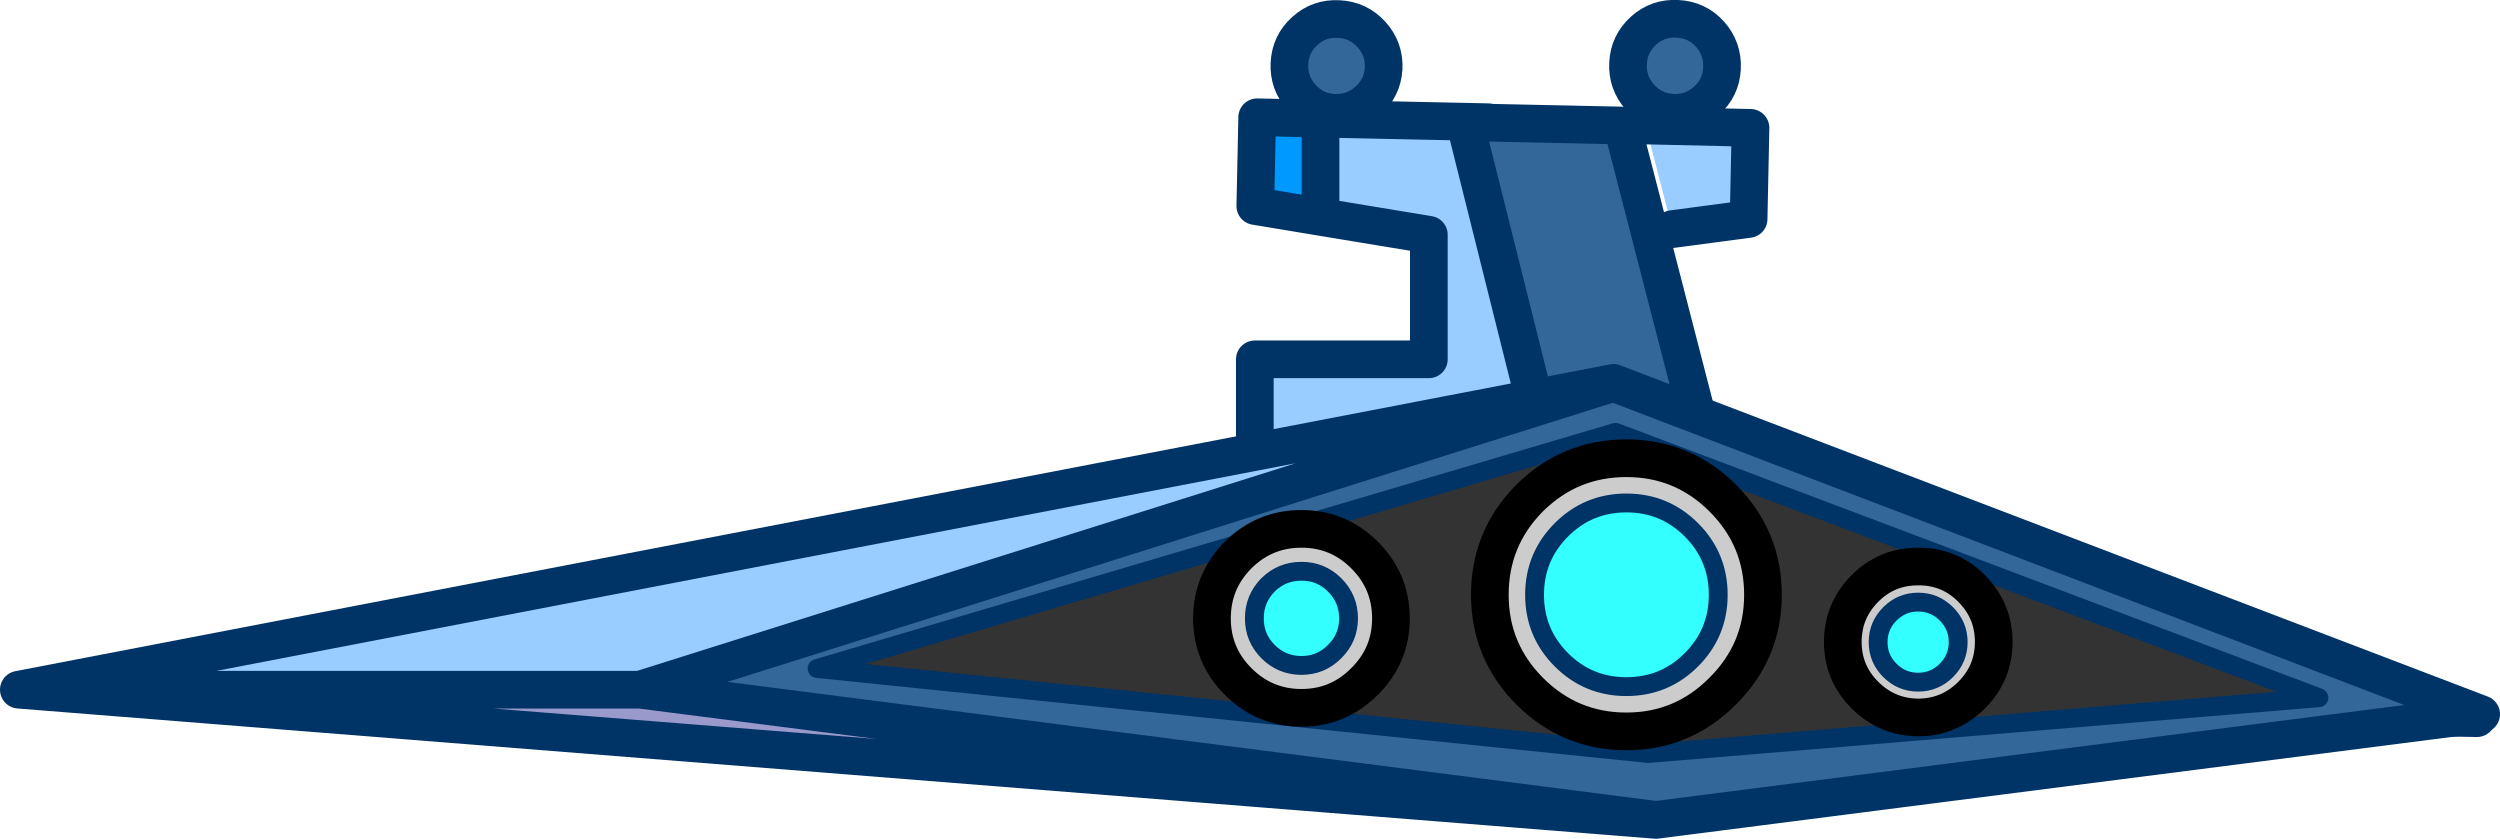 <?xml version="1.0" encoding="UTF-8" standalone="no"?>
<svg xmlns:xlink="http://www.w3.org/1999/xlink" height="178.1px" width="530.85px" xmlns="http://www.w3.org/2000/svg">
  <g transform="matrix(1.0, 0.0, 0.0, 1.0, 329.4, 192.3)">
    <path d="M32.95 -170.9 Q29.9 -168.15 25.75 -168.35 21.6 -168.6 18.85 -171.65 16.1 -174.7 16.3 -178.85 16.5 -183.0 19.6 -185.8 22.65 -188.55 26.8 -188.3 30.95 -188.1 33.7 -185.05 36.45 -181.95 36.25 -177.8 36.05 -173.65 32.95 -170.9 M-35.6 -177.75 Q-35.85 -173.65 -38.95 -170.9 -42.0 -168.15 -46.15 -168.35 -50.3 -168.55 -53.05 -171.65 -55.8 -174.7 -55.6 -178.8 -55.4 -183.0 -52.3 -185.75 -49.25 -188.5 -45.1 -188.25 -41.0 -188.05 -38.2 -185.0 -35.4 -181.9 -35.6 -177.75" fill="#336699" fill-rule="evenodd" stroke="none"/>
    <path d="M32.95 -170.9 Q29.9 -168.15 25.75 -168.35 21.6 -168.6 18.85 -171.65 16.1 -174.7 16.3 -178.85 16.5 -183.0 19.6 -185.8 22.65 -188.55 26.8 -188.3 30.95 -188.1 33.7 -185.05 36.45 -181.95 36.25 -177.8 36.05 -173.65 32.95 -170.9 M-35.6 -177.75 Q-35.85 -173.65 -38.95 -170.9 -42.0 -168.15 -46.15 -168.35 -50.3 -168.55 -53.05 -171.65 -55.8 -174.7 -55.6 -178.8 -55.4 -183.0 -52.3 -185.75 -49.25 -188.5 -45.1 -188.25 -41.0 -188.05 -38.2 -185.0 -35.4 -181.9 -35.6 -177.75" fill="none" stroke="#003366" stroke-linecap="round" stroke-linejoin="round" stroke-width="8.0"/>
    <path d="M68.65 -42.1 L196.55 -39.8" fill="none" stroke="#003366" stroke-linecap="round" stroke-linejoin="round" stroke-width="8.0"/>
    <path d="M20.05 -165.65 L42.3 -165.15 41.9 -145.8 25.7 -143.65 20.05 -165.65 M0.6 -90.6 L0.05 -90.0 -8.95 -75.0 -62.95 -75.0 -62.95 -116.0 -26.0 -116.0 -26.0 -142.45 -49.0 -146.25 -49.0 -167.1 -13.35 -166.35 -13.3 -166.25 -18.35 -166.35 0.6 -90.6" fill="#99ccff" fill-rule="evenodd" stroke="none"/>
    <path d="M-13.3 -166.25 L15.05 -165.65 40.0 -69.0 6.0 -69.0 0.6 -90.6 -18.35 -166.35 -13.3 -166.25" fill="#336699" fill-rule="evenodd" stroke="none"/>
    <path d="M-49.0 -146.25 L-62.85 -148.55 -62.45 -167.4 -49.0 -167.1 -49.0 -146.25" fill="#0099ff" fill-rule="evenodd" stroke="none"/>
    <path d="M25.7 -143.65 L41.9 -145.8 42.3 -165.15 20.05 -165.65 M0.6 -90.6 L0.05 -90.0 -8.95 -75.0 -62.95 -75.0 -62.95 -116.0 -26.0 -116.0 -26.0 -142.45 -49.0 -146.25 -62.85 -148.55 -62.45 -167.4 -49.0 -167.1 -13.35 -166.35 M-13.3 -166.25 L15.05 -165.65 40.0 -69.0 6.0 -69.0 0.6 -90.6 -18.35 -166.35 -13.3 -166.25 M-49.0 -146.25 L-49.0 -167.1" fill="none" stroke="#003366" stroke-linecap="round" stroke-linejoin="round" stroke-width="8.0"/>
    <path d="M13.0 -110.95 L13.2 -111.0 197.45 -40.65 22.25 -18.2 -193.5 -45.85 13.0 -110.95" fill="#336699" fill-rule="evenodd" stroke="none"/>
    <path d="M-325.4 -45.85 L13.0 -110.95 -193.5 -45.85 -325.4 -45.85" fill="#99ccff" fill-rule="evenodd" stroke="none"/>
    <path d="M22.25 -18.2 L-325.4 -45.85 -193.5 -45.85 22.25 -18.2" fill="#9999cc" fill-rule="evenodd" stroke="none"/>
    <path d="M13.0 -110.95 L13.2 -111.0 197.45 -40.65 22.25 -18.2 -325.4 -45.85 13.0 -110.95 -193.5 -45.85 22.25 -18.2 M-193.5 -45.85 L-325.4 -45.85" fill="none" stroke="#003366" stroke-linecap="round" stroke-linejoin="round" stroke-width="8.0"/>
    <path d="M163.0 -44.15 L20.6 -32.3 -155.9 -50.35 13.65 -100.5 163.0 -44.15" fill="#333333" fill-rule="evenodd" stroke="none"/>
    <path d="M163.0 -44.15 L20.6 -32.3 -155.9 -50.35 13.65 -100.5 163.0 -44.15 Z" fill="none" stroke="#003366" stroke-linecap="round" stroke-linejoin="round" stroke-width="4.0"/>
    <path d="M69.4 -55.95 Q69.4 -59.45 71.9 -61.95 74.4 -64.45 77.9 -64.45 81.4 -64.45 83.9 -61.95 86.4 -59.45 86.4 -55.95 86.4 -52.45 83.9 -49.95 81.4 -47.45 77.9 -47.45 74.4 -47.45 71.9 -49.95 69.4 -52.45 69.4 -55.95 M15.95 -85.5 Q24.05 -85.5 29.75 -79.8 35.45 -74.1 35.45 -66.0 35.45 -57.9 29.75 -52.2 24.05 -46.5 15.95 -46.5 7.85 -46.5 2.15 -52.2 -3.55 -57.9 -3.55 -66.0 -3.55 -74.1 2.15 -79.8 7.85 -85.5 15.95 -85.5 M-53.05 -71.0 Q-48.9 -71.0 -46.0 -68.1 -43.05 -65.15 -43.05 -61.0 -43.05 -56.85 -46.0 -53.95 -48.9 -51.0 -53.05 -51.0 -57.2 -51.0 -60.15 -53.95 -63.05 -56.85 -63.05 -61.0 -63.05 -65.15 -60.15 -68.1 -57.2 -71.0 -53.05 -71.0" fill="#33ffff" fill-rule="evenodd" stroke="none"/>
    <path d="M77.95 -72.0 Q84.55 -72.05 89.25 -67.35 93.95 -62.6 93.95 -56.0 93.95 -49.4 89.25 -44.7 84.55 -40.0 77.95 -39.95 71.3 -40.0 66.6 -44.7 61.9 -49.4 61.9 -56.0 61.9 -62.6 66.6 -67.35 71.3 -72.05 77.95 -72.0 M69.4 -55.95 Q69.4 -52.45 71.9 -49.95 74.4 -47.45 77.9 -47.45 81.4 -47.45 83.9 -49.95 86.4 -52.45 86.4 -55.95 86.4 -59.45 83.9 -61.95 81.4 -64.45 77.9 -64.45 74.4 -64.45 71.9 -61.95 69.4 -59.45 69.4 -55.95 M36.4 -86.55 Q44.95 -78.0 44.95 -66.0 44.95 -54.05 36.4 -45.55 27.9 -37.0 15.95 -37.0 3.95 -37.0 -4.6 -45.55 -13.05 -54.05 -13.05 -66.0 -13.05 -78.0 -4.6 -86.55 3.95 -95.0 15.95 -95.0 27.9 -95.0 36.4 -86.55 M15.95 -85.5 Q7.85 -85.5 2.15 -79.8 -3.55 -74.1 -3.55 -66.0 -3.55 -57.9 2.15 -52.2 7.85 -46.5 15.95 -46.5 24.05 -46.5 29.75 -52.2 35.45 -57.9 35.45 -66.0 35.45 -74.1 29.75 -79.8 24.05 -85.5 15.95 -85.5 M-34.05 -61.0 Q-34.05 -53.15 -39.65 -47.6 -45.2 -42.0 -53.05 -42.0 -60.9 -42.0 -66.5 -47.6 -72.05 -53.15 -72.05 -61.0 -72.05 -68.85 -66.5 -74.45 -60.9 -80.0 -53.05 -80.0 -45.2 -80.0 -39.65 -74.45 -34.05 -68.85 -34.05 -61.0 M-53.05 -71.0 Q-57.2 -71.0 -60.15 -68.1 -63.05 -65.15 -63.05 -61.0 -63.05 -56.85 -60.15 -53.95 -57.2 -51.0 -53.05 -51.0 -48.9 -51.0 -46.0 -53.95 -43.05 -56.85 -43.05 -61.0 -43.05 -65.15 -46.0 -68.1 -48.9 -71.0 -53.05 -71.0" fill="#cccccc" fill-rule="evenodd" stroke="none"/>
    <path d="M69.4 -55.95 Q69.4 -59.45 71.9 -61.95 74.4 -64.45 77.9 -64.45 81.4 -64.45 83.9 -61.95 86.4 -59.45 86.4 -55.95 86.4 -52.45 83.9 -49.95 81.4 -47.45 77.9 -47.45 74.4 -47.45 71.9 -49.95 69.4 -52.45 69.4 -55.95 M15.95 -85.5 Q24.05 -85.5 29.75 -79.8 35.45 -74.1 35.45 -66.0 35.45 -57.9 29.75 -52.2 24.05 -46.5 15.95 -46.5 7.85 -46.5 2.15 -52.2 -3.55 -57.9 -3.55 -66.0 -3.55 -74.1 2.15 -79.8 7.85 -85.5 15.95 -85.5 M-53.05 -71.0 Q-48.9 -71.0 -46.0 -68.1 -43.05 -65.15 -43.05 -61.0 -43.05 -56.85 -46.0 -53.95 -48.9 -51.0 -53.05 -51.0 -57.2 -51.0 -60.15 -53.95 -63.05 -56.85 -63.05 -61.0 -63.05 -65.15 -60.15 -68.1 -57.2 -71.0 -53.05 -71.0" fill="none" stroke="#003366" stroke-linecap="round" stroke-linejoin="round" stroke-width="4.0"/>
    <path d="M77.95 -72.0 Q84.55 -72.05 89.25 -67.35 93.95 -62.6 93.95 -56.0 93.95 -49.4 89.25 -44.7 84.55 -40.0 77.95 -39.95 71.3 -40.0 66.6 -44.7 61.9 -49.4 61.9 -56.0 61.9 -62.6 66.6 -67.35 71.3 -72.05 77.95 -72.0 M36.4 -86.55 Q44.95 -78.0 44.95 -66.0 44.95 -54.05 36.4 -45.55 27.9 -37.0 15.95 -37.0 3.95 -37.0 -4.6 -45.55 -13.05 -54.05 -13.05 -66.0 -13.05 -78.0 -4.6 -86.55 3.95 -95.0 15.95 -95.0 27.9 -95.0 36.4 -86.55 M-34.05 -61.0 Q-34.05 -53.15 -39.65 -47.6 -45.2 -42.0 -53.05 -42.0 -60.9 -42.0 -66.5 -47.6 -72.05 -53.15 -72.05 -61.0 -72.05 -68.85 -66.5 -74.45 -60.9 -80.0 -53.05 -80.0 -45.2 -80.0 -39.65 -74.45 -34.05 -68.85 -34.05 -61.0" fill="none" stroke="#000000" stroke-linecap="round" stroke-linejoin="round" stroke-width="8.0"/>
  </g>
</svg>
